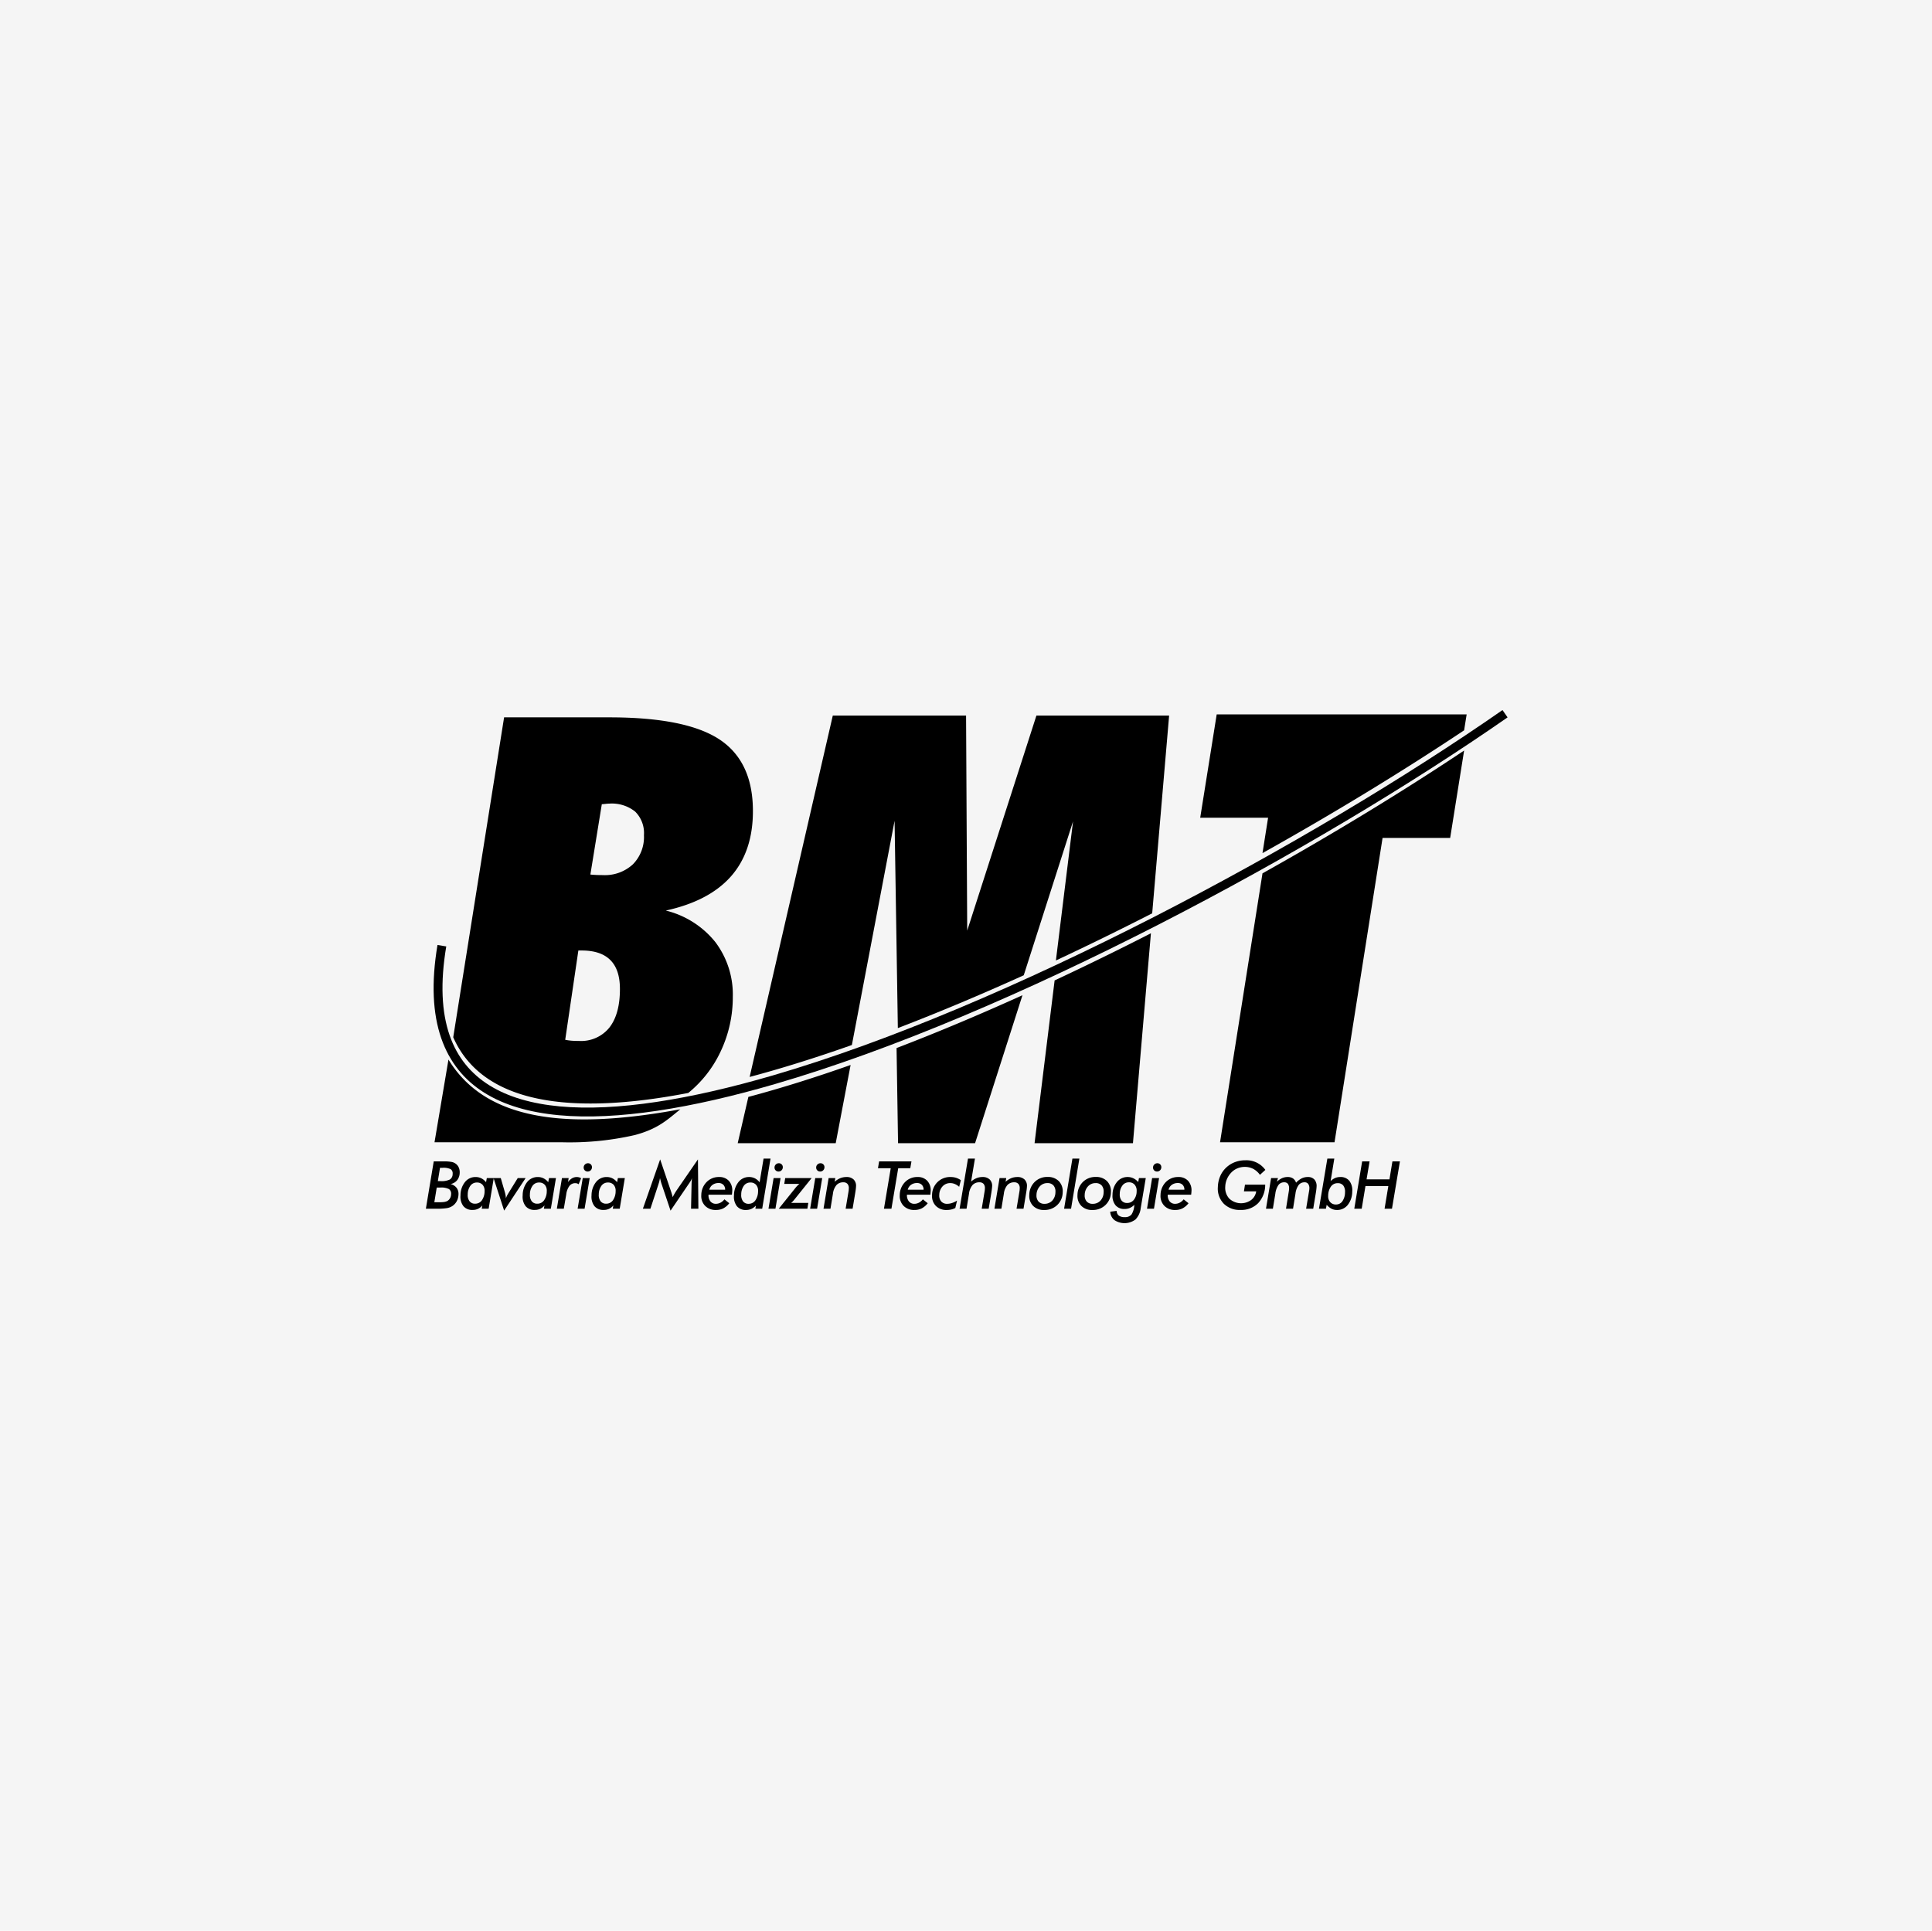 <?xml version="1.0" encoding="UTF-8"?>
<svg xmlns="http://www.w3.org/2000/svg" id="Ebene_1" data-name="Ebene 1" viewBox="0 0 399.5 399.3">
  <rect width="399.5" height="399.3" style="fill:#f5f5f5"></rect>
  <path d="M92.378,195.827c-1.27,7.531-.959,13.611.701,18.401,3.152,9.092,11.286,13.618,22.778,14.68,11.743,1.084,26.95-1.425,43.961-6.377C208.378,208.387,271.428,174.356,310.787,146.945l1.05,1.512c-39.475,27.492-102.745,61.634-151.507,75.835-17.217,5.013-32.652,7.548-44.638,6.442-12.233-1.129-20.921-6.032-24.346-15.909-1.762-5.08-2.101-11.461-.781-19.301l1.813.303Z" transform="translate(-0.1 -0.1)"></path>
  <path d="M93.82,214.607l3.392-21.338,7.126-44.817h21.764q15.819,0,22.748,4.553,6.948,4.582,6.938,14.842,0,8.309-4.514,13.463c-.037.043-.075.085-.113.127-2.996,3.342-7.473,5.685-13.39,6.969a18.86,18.86,0,0,1,10.25,6.525,17.985,17.985,0,0,1,3.608,11.314,26.125,26.125,0,0,1-2.484,11.236,24.327,24.327,0,0,1-6.715,8.643c-24.204,4.677-42.526,2.31-48.61-11.516Zm28.359-33.652c.295.041.629.06.964.079.355.02.888.04,1.616.04a8.521,8.521,0,0,0,6.21-2.228,8.034,8.034,0,0,0,2.287-6.031,6.245,6.245,0,0,0-1.813-4.868,7.707,7.707,0,0,0-5.342-1.656,7.46,7.46,0,0,0-.809.059c-.354.039-.61.059-.749.059l-2.364,14.546Zm-5.204,34.181a11.522,11.522,0,0,0,1.221.177c.415.04.947.059,1.618.059a7.507,7.507,0,0,0,6.307-2.779c1.439-1.853,2.168-4.494,2.168-7.961,0-2.663-.649-4.654-1.971-5.974-1.301-1.319-3.272-1.99-5.933-1.99h-.69l-2.72,18.47Zm59.013,5.207-3.078,16.173H152.645l2.202-9.568c6.759-1.8,13.842-4.028,21.141-6.605Zm62.099-27.236-3.715,43.409H214.028l4.146-33.657c6.655-3.114,13.317-6.379,19.913-9.752Zm-26.562,12.812-9.798,30.597H185.8l-.309-19.674c8.517-3.265,17.251-6.947,26.035-10.923ZM261.159,176.529l1.156-7.319H248.279l1.601-10.032,1.809-11.336h51.686l-.525,3.292c-12.417,8.282-26.628,16.968-41.692,25.395Z" transform="translate(-0.1 -0.1)"></path>
  <path d="M89.949,236.328l2.886-17.104c7.524,12.344,23.738,14.773,47.942,10.28-2.767,2.246-4.63,4.048-9.393,5.327a60.417,60.417,0,0,1-15.039,1.497Zm95.133-66.484-.752,3.95-8.076,42.42c-7.299,2.577-14.383,4.805-21.142,6.605l10.326-44.883,6.869-29.854h27.558l.118,22.279.118,22.19,7.693-23.904,6.619-20.565H241.852L240.71,161.429l-2.358,27.549c-6.595,3.372-13.257,6.639-19.912,9.753l3.544-28.769-10.192,31.828c-8.784,3.976-17.519,7.657-26.034,10.924l-.616-39.098-.059-3.772Zm90.972,66.484H252.38l8.779-55.618c15.064-8.427,29.275-17.113,41.692-25.396l-2.885,18.076H285.989l-9.935,62.937Z" transform="translate(-0.1 -0.1)"></path>
  <path d="M280.14,250.073l1.625-9.789h1.539l-.625,3.711h4.735l.611-3.711h1.553l-1.645,9.789H286.401l.777-4.681H282.45l-.777,4.681Zm-5.57-10.364h1.438l-.764,4.653a3.08,3.08,0,0,1,.921-.639,2.643,2.643,0,0,1,1.053-.21,2.328,2.328,0,0,1,1.897.783,3.221,3.221,0,0,1,.6,2.232,4.434,4.434,0,0,1-.929,2.762,2.772,2.772,0,0,1-2.233,1.042,2.47,2.47,0,0,1-1.112-.253,3.482,3.482,0,0,1-1.009-.817l-.157.81H272.836l1.734-10.364Zm3.65,6.983a2.122,2.122,0,0,0-.355-1.419,1.385,1.385,0,0,0-1.157-.487,1.666,1.666,0,0,0-1.397.695,3.286,3.286,0,0,0-.568,1.91,1.794,1.794,0,0,0,.415,1.308,1.538,1.538,0,0,0,1.202.498,1.573,1.573,0,0,0,1.319-.671,3.226,3.226,0,0,0,.542-1.834Zm-8.04,3.381.611-3.659c.016-.08.031-.162.04-.244.011-.083.016-.167.018-.251a1.512,1.512,0,0,0-.232-.973.869.869,0,0,0-.746-.337,1.502,1.502,0,0,0-1.239.56,3.859,3.859,0,0,0-.654,1.782l-.504,3.121h-1.453l.589-3.651c.019-.13.031-.224.033-.283.004-.061.009-.119.011-.172a1.618,1.618,0,0,0-.224-1.022.924.924,0,0,0-.792-.336,1.424,1.424,0,0,0-1.182.561,4.014,4.014,0,0,0-.639,1.781l-.512,3.121h-1.424l1.057-6.338h1.425l-.232.759a3.827,3.827,0,0,1,1.064-.737,2.817,2.817,0,0,1,1.15-.244,1.953,1.953,0,0,1,1.114.291,1.687,1.687,0,0,1,.638.886,4.237,4.237,0,0,1,1.161-.893,2.812,2.812,0,0,1,1.254-.283,1.79,1.79,0,0,1,1.384.521,2.012,2.012,0,0,1,.446,1.479c-.004.132-.018.289-.038.468-.019.177-.051.416-.098.72l-.558,3.371Zm-9.549-7.013a4.116,4.116,0,0,0-1.391-1.235,3.76,3.76,0,0,0-1.755-.403,3.874,3.874,0,0,0-1.471.281,3.719,3.719,0,0,0-1.236.814,4.51,4.51,0,0,0-.949,1.378,4.296,4.296,0,0,0-.371,1.606,3.282,3.282,0,0,0,.849,2.489,3.566,3.566,0,0,0,4.518.267,2.718,2.718,0,0,0,1.032-1.775h-2.535l.215-1.39h4.18a5.522,5.522,0,0,1-1.457,3.828,4.883,4.883,0,0,1-3.647,1.402,4.64,4.64,0,0,1-3.475-1.304,4.485,4.485,0,0,1-1.208-3.463,6.103,6.103,0,0,1,.495-2.245,5.264,5.264,0,0,1,1.264-1.782,5.421,5.421,0,0,1,1.78-1.097,5.969,5.969,0,0,1,2.136-.378,4.808,4.808,0,0,1,4.145,1.987l-1.12,1.023Zm-15.774,5.069,1.008.805a3.784,3.784,0,0,1-1.243,1.063,3.273,3.273,0,0,1-1.502.334,3.017,3.017,0,0,1-2.251-.853,2.901,2.901,0,0,1-.791-2.241,3.847,3.847,0,0,1,1.093-2.679,3.493,3.493,0,0,1,2.582-1.046,2.628,2.628,0,0,1,2.029.8,2.879,2.879,0,0,1,.69,2.142c-.002.079-.009.174-.02.292-.01.119-.027.261-.046.425h-4.836a1.99,1.99,0,0,0,.388,1.372,1.396,1.396,0,0,0,1.14.511,2.022,2.022,0,0,0,.961-.244,2.407,2.407,0,0,0,.798-.681Zm-3.123-1.985H245.007a1.38,1.38,0,0,0-.363-1.015,1.34,1.34,0,0,0-1-.371,2.061,2.061,0,0,0-1.239.373,1.724,1.724,0,0,0-.669,1.012Zm-4.455,3.929,1.057-6.338h1.439l-1.057,6.338Zm1.249-8.559a.85.85,0,0,1,.272-.603.865.865,0,0,1,.62-.245.798.798,0,0,1,.819.848.877.877,0,0,1-.266.616.841.841,0,0,1-.613.247.803.803,0,0,1-.611-.247.82.82,0,0,1-.222-.616Zm-2.556,8.476a3.91,3.91,0,0,1-1.086,2.313,3.77,3.77,0,0,1-4.338.126,2.378,2.378,0,0,1-.874-1.741l1.323-.174a1.306,1.306,0,0,0,.46.983,1.942,1.942,0,0,0,1.206.313,1.709,1.709,0,0,0,1.407-.539,3.961,3.961,0,0,0,.581-2.01,2.913,2.913,0,0,1-.926.649,2.675,2.675,0,0,1-1.076.214,2.338,2.338,0,0,1-1.886-.777,3.065,3.065,0,0,1-.614-2.166,4.18,4.18,0,0,1,.928-2.654,2.781,2.781,0,0,1,2.205-1.016,2.707,2.707,0,0,1,1.164.258,3.259,3.259,0,0,1,1.019.785l.148-.822h1.411l-1.053,6.255Zm-4.326-2.987a2.012,2.012,0,0,0,.376,1.382,1.405,1.405,0,0,0,1.149.497,1.705,1.705,0,0,0,1.389-.66,2.854,2.854,0,0,0,.577-1.766,1.861,1.861,0,0,0-.406-1.344,1.511,1.511,0,0,0-1.202-.502,1.618,1.618,0,0,0-1.331.653,2.906,2.906,0,0,0-.552,1.741Zm-4.965-3.503a3.121,3.121,0,0,1,2.33.866,2.994,2.994,0,0,1,.803,2.312,3.669,3.669,0,0,1-1.128,2.627,3.74,3.74,0,0,1-2.698,1.028,3.077,3.077,0,0,1-2.292-.848,2.915,2.915,0,0,1-.791-2.26,3.8,3.8,0,0,1,1.109-2.684,3.638,3.638,0,0,1,2.667-1.041Zm-.031,1.271a2.061,2.061,0,0,0-1.588.689,2.657,2.657,0,0,0-.667,1.765,1.836,1.836,0,0,0,.407,1.343,1.568,1.568,0,0,0,1.231.487,2.136,2.136,0,0,0,1.618-.654,2.596,2.596,0,0,0,.659-1.765,1.893,1.893,0,0,0-.404-1.377,1.592,1.592,0,0,0-1.257-.488Zm-5.077,5.302h-1.439l1.72-10.364h1.439L221.575,250.073Zm-4.86-6.574a3.122,3.122,0,0,1,2.33.866,2.992,2.992,0,0,1,.802,2.312,3.67,3.67,0,0,1-1.129,2.627,3.741,3.741,0,0,1-2.697,1.028,3.079,3.079,0,0,1-2.292-.848,2.92,2.92,0,0,1-.791-2.26,3.795,3.795,0,0,1,1.11-2.684,3.637,3.637,0,0,1,2.667-1.041Zm-.031,1.271a2.061,2.061,0,0,0-1.588.689,2.66,2.66,0,0,0-.667,1.765,1.833,1.833,0,0,0,.408,1.343,1.567,1.567,0,0,0,1.229.487,2.139,2.139,0,0,0,1.619-.654,2.598,2.598,0,0,0,.659-1.765,1.893,1.893,0,0,0-.403-1.377,1.593,1.593,0,0,0-1.258-.488Zm-6.379,5.302.609-3.645c.011-.066.02-.137.027-.21.008-.074.014-.182.019-.323a1.332,1.332,0,0,0-.268-.954,1.089,1.089,0,0,0-.865-.331,1.836,1.836,0,0,0-1.425.577,3.416,3.416,0,0,0-.723,1.775l-.51,3.111h-1.438l1.056-6.338h1.386l-.134.759a4.191,4.191,0,0,1,1.158-.741,3.372,3.372,0,0,1,1.258-.239,2.071,2.071,0,0,1,1.502.512,1.81,1.81,0,0,1,.496,1.433c-.006.158-.021.338-.046.545-.025.208-.059.45-.106.725l-.556,3.344Zm-7.204,0,.609-3.659c.012-.065.021-.137.028-.21.008-.071.013-.182.018-.323a1.31,1.31,0,0,0-.269-.948,1.103,1.103,0,0,0-.865-.323,1.841,1.841,0,0,0-1.425.575,3.389,3.389,0,0,0-.724,1.767l-.51,3.121H198.526l1.734-10.364h1.439l-.796,4.747a4.068,4.068,0,0,1,1.137-.713,3.245,3.245,0,0,1,1.211-.23,2.057,2.057,0,0,1,1.503.516,1.806,1.806,0,0,1,.496,1.429,11.37,11.37,0,0,1-.133,1.13c-.006.054-.014.095-.018.128l-.558,3.357Zm-4.661-4.533a3.205,3.205,0,0,0-.88-.572,2.443,2.443,0,0,0-.955-.197,2.105,2.105,0,0,0-1.605.683,2.63,2.63,0,0,0-.675,1.771,1.834,1.834,0,0,0,.407,1.343,1.566,1.566,0,0,0,1.228.487,3.204,3.204,0,0,0,.996-.165,4.682,4.682,0,0,0,1.042-.502l-.354,1.531a3.723,3.723,0,0,1-.843.313,4.078,4.078,0,0,1-.925.101,3.02,3.02,0,0,1-2.26-.846,2.914,2.914,0,0,1-.782-2.248,3.766,3.766,0,0,1,1.128-2.684,3.715,3.715,0,0,1,2.7-1.041,3.786,3.786,0,0,1,1.13.16,3.64,3.64,0,0,1,.996.495l-.349,1.372Zm-7.508,2.589,1.008.805a3.782,3.782,0,0,1-1.242,1.063,3.278,3.278,0,0,1-1.502.334,3.016,3.016,0,0,1-2.251-.853,2.894,2.894,0,0,1-.791-2.241,3.847,3.847,0,0,1,1.093-2.679,3.493,3.493,0,0,1,2.581-1.046,2.627,2.627,0,0,1,2.029.8,2.882,2.882,0,0,1,.691,2.142c-.003.079-.009.174-.02.292-.011.119-.027.261-.046.425h-4.836a1.985,1.985,0,0,0,.388,1.372,1.393,1.393,0,0,0,1.14.511,2.026,2.026,0,0,0,.961-.244,2.412,2.412,0,0,0,.798-.681Zm-3.123-1.985h3.272a1.379,1.379,0,0,0-.362-1.015,1.342,1.342,0,0,0-1.001-.371,2.058,2.058,0,0,0-1.239.373,1.725,1.725,0,0,0-.671,1.012Zm-4.922,3.929,1.402-8.377H181.646l.236-1.412h6.689l-.244,1.412h-2.494l-1.402,8.377Zm-7.923,0,.61-3.645c.01-.066.02-.137.027-.21.007-.074.013-.182.019-.323a1.339,1.339,0,0,0-.269-.954,1.089,1.089,0,0,0-.865-.331,1.832,1.832,0,0,0-1.424.577,3.421,3.421,0,0,0-.725,1.775l-.51,3.111h-1.438l1.056-6.338H172.83l-.134.759a4.169,4.169,0,0,1,1.158-.741,3.358,3.358,0,0,1,1.257-.239,2.072,2.072,0,0,1,1.503.512,1.811,1.811,0,0,1,.495,1.433c-.005.158-.021.338-.046.545-.026.208-.059.45-.106.725l-.557,3.344Zm-7.34,0,1.057-6.338h1.438l-1.057,6.338Zm1.248-8.559a.851.851,0,0,1,.273-.603.866.866,0,0,1,.62-.245.799.799,0,0,1,.82.848.88.88,0,0,1-.266.616.839.839,0,0,1-.613.247.804.804,0,0,1-.611-.247.822.822,0,0,1-.223-.616Zm-7.737,8.559,3.58-4.467a4.056,4.056,0,0,1,.303-.323c.112-.11.244-.224.389-.346h-3.137l.196-1.202h5.465l-3.622,4.508c-.093.114-.191.225-.295.333a3.021,3.021,0,0,1-.327.293h3.557l-.189,1.204Zm-2.123,0,1.057-6.338h1.438l-1.057,6.338Zm1.248-8.559a.85.85,0,0,1,.272-.603.864.864,0,0,1,.62-.245.799.799,0,0,1,.819.848.876.876,0,0,1-.266.616.843.843,0,0,1-.613.247.805.805,0,0,1-.611-.247.821.821,0,0,1-.222-.616Zm-2.548,8.559h-1.411l.101-.644a3.054,3.054,0,0,1-.939.681,2.68,2.68,0,0,1-1.092.222,2.326,2.326,0,0,1-1.895-.784,3.218,3.218,0,0,1-.601-2.23,4.445,4.445,0,0,1,.925-2.759,2.732,2.732,0,0,1,2.196-1.046,2.654,2.654,0,0,1,1.209.274,2.843,2.843,0,0,1,.968.822l.819-4.9h1.438l-1.72,10.364Zm-4.337-2.955a2.12,2.12,0,0,0,.372,1.425,1.383,1.383,0,0,0,1.152.511,1.656,1.656,0,0,0,1.388-.698,3.327,3.327,0,0,0,.569-1.915,1.801,1.801,0,0,0-.405-1.308,1.515,1.515,0,0,0-1.193-.483,1.611,1.611,0,0,0-1.339.664,3.108,3.108,0,0,0-.546,1.804Zm-3.479,1.011,1.009.805a3.797,3.797,0,0,1-1.242,1.063,3.28,3.28,0,0,1-1.503.334,3.016,3.016,0,0,1-2.251-.853,2.898,2.898,0,0,1-.791-2.241,3.848,3.848,0,0,1,1.092-2.679,3.494,3.494,0,0,1,2.582-1.046,2.63,2.63,0,0,1,2.03.8,2.883,2.883,0,0,1,.69,2.142c-.002.079-.008.174-.019.292-.011.119-.027.261-.047.425h-4.836a1.986,1.986,0,0,0,.389,1.372,1.392,1.392,0,0,0,1.139.511,2.024,2.024,0,0,0,.961-.244,2.396,2.396,0,0,0,.797-.681Zm-3.122-1.985h3.272a1.377,1.377,0,0,0-.363-1.015,1.34,1.34,0,0,0-1.001-.371,2.061,2.061,0,0,0-1.239.373,1.719,1.719,0,0,0-.67,1.012Zm-3.674-1.053.008-.233q.011-.293.034-.567c.013-.183.033-.37.059-.557a3.273,3.273,0,0,1-.257.55c-.107.187-.261.423-.463.708l-3.721,5.478-1.836-5.464c-.046-.125-.094-.281-.144-.47q-.079-.284-.207-.802a7.203,7.203,0,0,1-.326,1.3l-.007.026-1.647,5.014h-1.558l3.573-10.204,2.153,6.339q.164.466.262.807.101.334.176.664c.125-.254.259-.507.403-.755q.218-.374.471-.743l4.348-6.312.091,10.204h-1.518l.107-4.983Zm-14.856,4.983H126.805l.132-.695a2.455,2.455,0,0,1-2.02.942,2.328,2.328,0,0,1-1.897-.785,3.216,3.216,0,0,1-.6-2.23,4.415,4.415,0,0,1,.925-2.748,2.744,2.744,0,0,1,2.21-1.043,2.614,2.614,0,0,1,1.171.264,2.964,2.964,0,0,1,.979.807l.158-.849h1.438l-1.057,6.338Zm-4.326-2.97a2.112,2.112,0,0,0,.373,1.419,1.383,1.383,0,0,0,1.151.507,1.661,1.661,0,0,0,1.389-.689A3.245,3.245,0,0,0,127.4,246.441a1.811,1.811,0,0,0-.402-1.308,1.522,1.522,0,0,0-1.195-.483,1.606,1.606,0,0,0-1.334.663,3.028,3.028,0,0,0-.551,1.79Zm-4.372,2.97,1.056-6.338h1.438l-1.057,6.338Zm1.248-8.559a.85.85,0,0,1,.272-.603.866.866,0,0,1,.62-.245.798.798,0,0,1,.82.848.881.881,0,0,1-.266.616.841.841,0,0,1-.613.247.802.802,0,0,1-.61-.247.827.827,0,0,1-.223-.616Zm-1.043,3.492a1.157,1.157,0,0,0-.311-.164,1.108,1.108,0,0,0-.363-.056,1.5,1.5,0,0,0-1.23.567,3.766,3.766,0,0,0-.657,1.754l-.505,2.966H115.245l1.057-6.338h1.386l-.136.822a2.804,2.804,0,0,1,.847-.785,1.945,1.945,0,0,1,.968-.258,1.842,1.842,0,0,1,.461.06,1.603,1.603,0,0,1,.434.19l-.512,1.243Zm-5.746,5.067h-1.439l.131-.695a2.594,2.594,0,0,1-.887.709,2.637,2.637,0,0,1-1.131.233,2.327,2.327,0,0,1-1.897-.785,3.216,3.216,0,0,1-.601-2.23,4.421,4.421,0,0,1,.925-2.748,2.745,2.745,0,0,1,2.21-1.043,2.618,2.618,0,0,1,1.171.264,2.96,2.96,0,0,1,.978.807l.158-.849h1.439l-1.057,6.338Zm-4.326-2.97a2.107,2.107,0,0,0,.373,1.419,1.383,1.383,0,0,0,1.151.507,1.661,1.661,0,0,0,1.39-.689,3.247,3.247,0,0,0,.569-1.899,1.811,1.811,0,0,0-.402-1.308,1.521,1.521,0,0,0-1.195-.483,1.608,1.608,0,0,0-1.334.663,3.028,3.028,0,0,0-.551,1.79Zm-5.33,3.352L102.16,243.735h1.492l.878,3.035a5.28,5.28,0,0,1,.118.546,5.537,5.537,0,0,1,.064.605,4.411,4.411,0,0,1,.217-.53,5.595,5.595,0,0,1,.301-.534l1.927-3.123h1.632l-4.44,6.72Zm-3.203-.382h-1.438l.131-.695a2.456,2.456,0,0,1-2.02.942,2.327,2.327,0,0,1-1.896-.785,3.219,3.219,0,0,1-.601-2.23,4.419,4.419,0,0,1,.925-2.748,2.743,2.743,0,0,1,2.21-1.043,2.609,2.609,0,0,1,1.171.264,2.952,2.952,0,0,1,.979.807l.158-.849h1.438l-1.057,6.338Zm-4.325-2.97a2.105,2.105,0,0,0,.373,1.419,1.384,1.384,0,0,0,1.152.507,1.662,1.662,0,0,0,1.389-.689,3.254,3.254,0,0,0,.569-1.899,1.807,1.807,0,0,0-.404-1.308,1.517,1.517,0,0,0-1.194-.483,1.608,1.608,0,0,0-1.334.663,3.024,3.024,0,0,0-.551,1.79ZM88.163,250.073l1.625-9.789h2.114a7.648,7.648,0,0,1,1.672.13,2.095,2.095,0,0,1,.883.446,1.981,1.981,0,0,1,.541.77,2.418,2.418,0,0,1,.16.993,2.535,2.535,0,0,1-.53,1.549,2.253,2.253,0,0,1-1.358.792,2.301,2.301,0,0,1,1.244.785,2.06,2.06,0,0,1,.393,1.368,3.163,3.163,0,0,1-.352,1.38,2.777,2.777,0,0,1-.91,1.013,2.991,2.991,0,0,1-1.12.433,13.432,13.432,0,0,1-2.217.128Zm2.924-8.465-.45,2.754h.561a3.918,3.918,0,0,0,1.932-.339,1.317,1.317,0,0,0,.568-1.151,1.042,1.042,0,0,0-.4-.978,3.335,3.335,0,0,0-1.675-.286Zm-1.177,7.121h.983a7.804,7.804,0,0,0,1.002-.048,2.369,2.369,0,0,0,.583-.153,1.458,1.458,0,0,0,.641-.561,1.711,1.711,0,0,0,.258-.877,1.154,1.154,0,0,0-.439-1.082,3.574,3.574,0,0,0-1.82-.316h-.708l-.5,3.036Z" transform="translate(-0.1 -0.1)"></path>
</svg>
